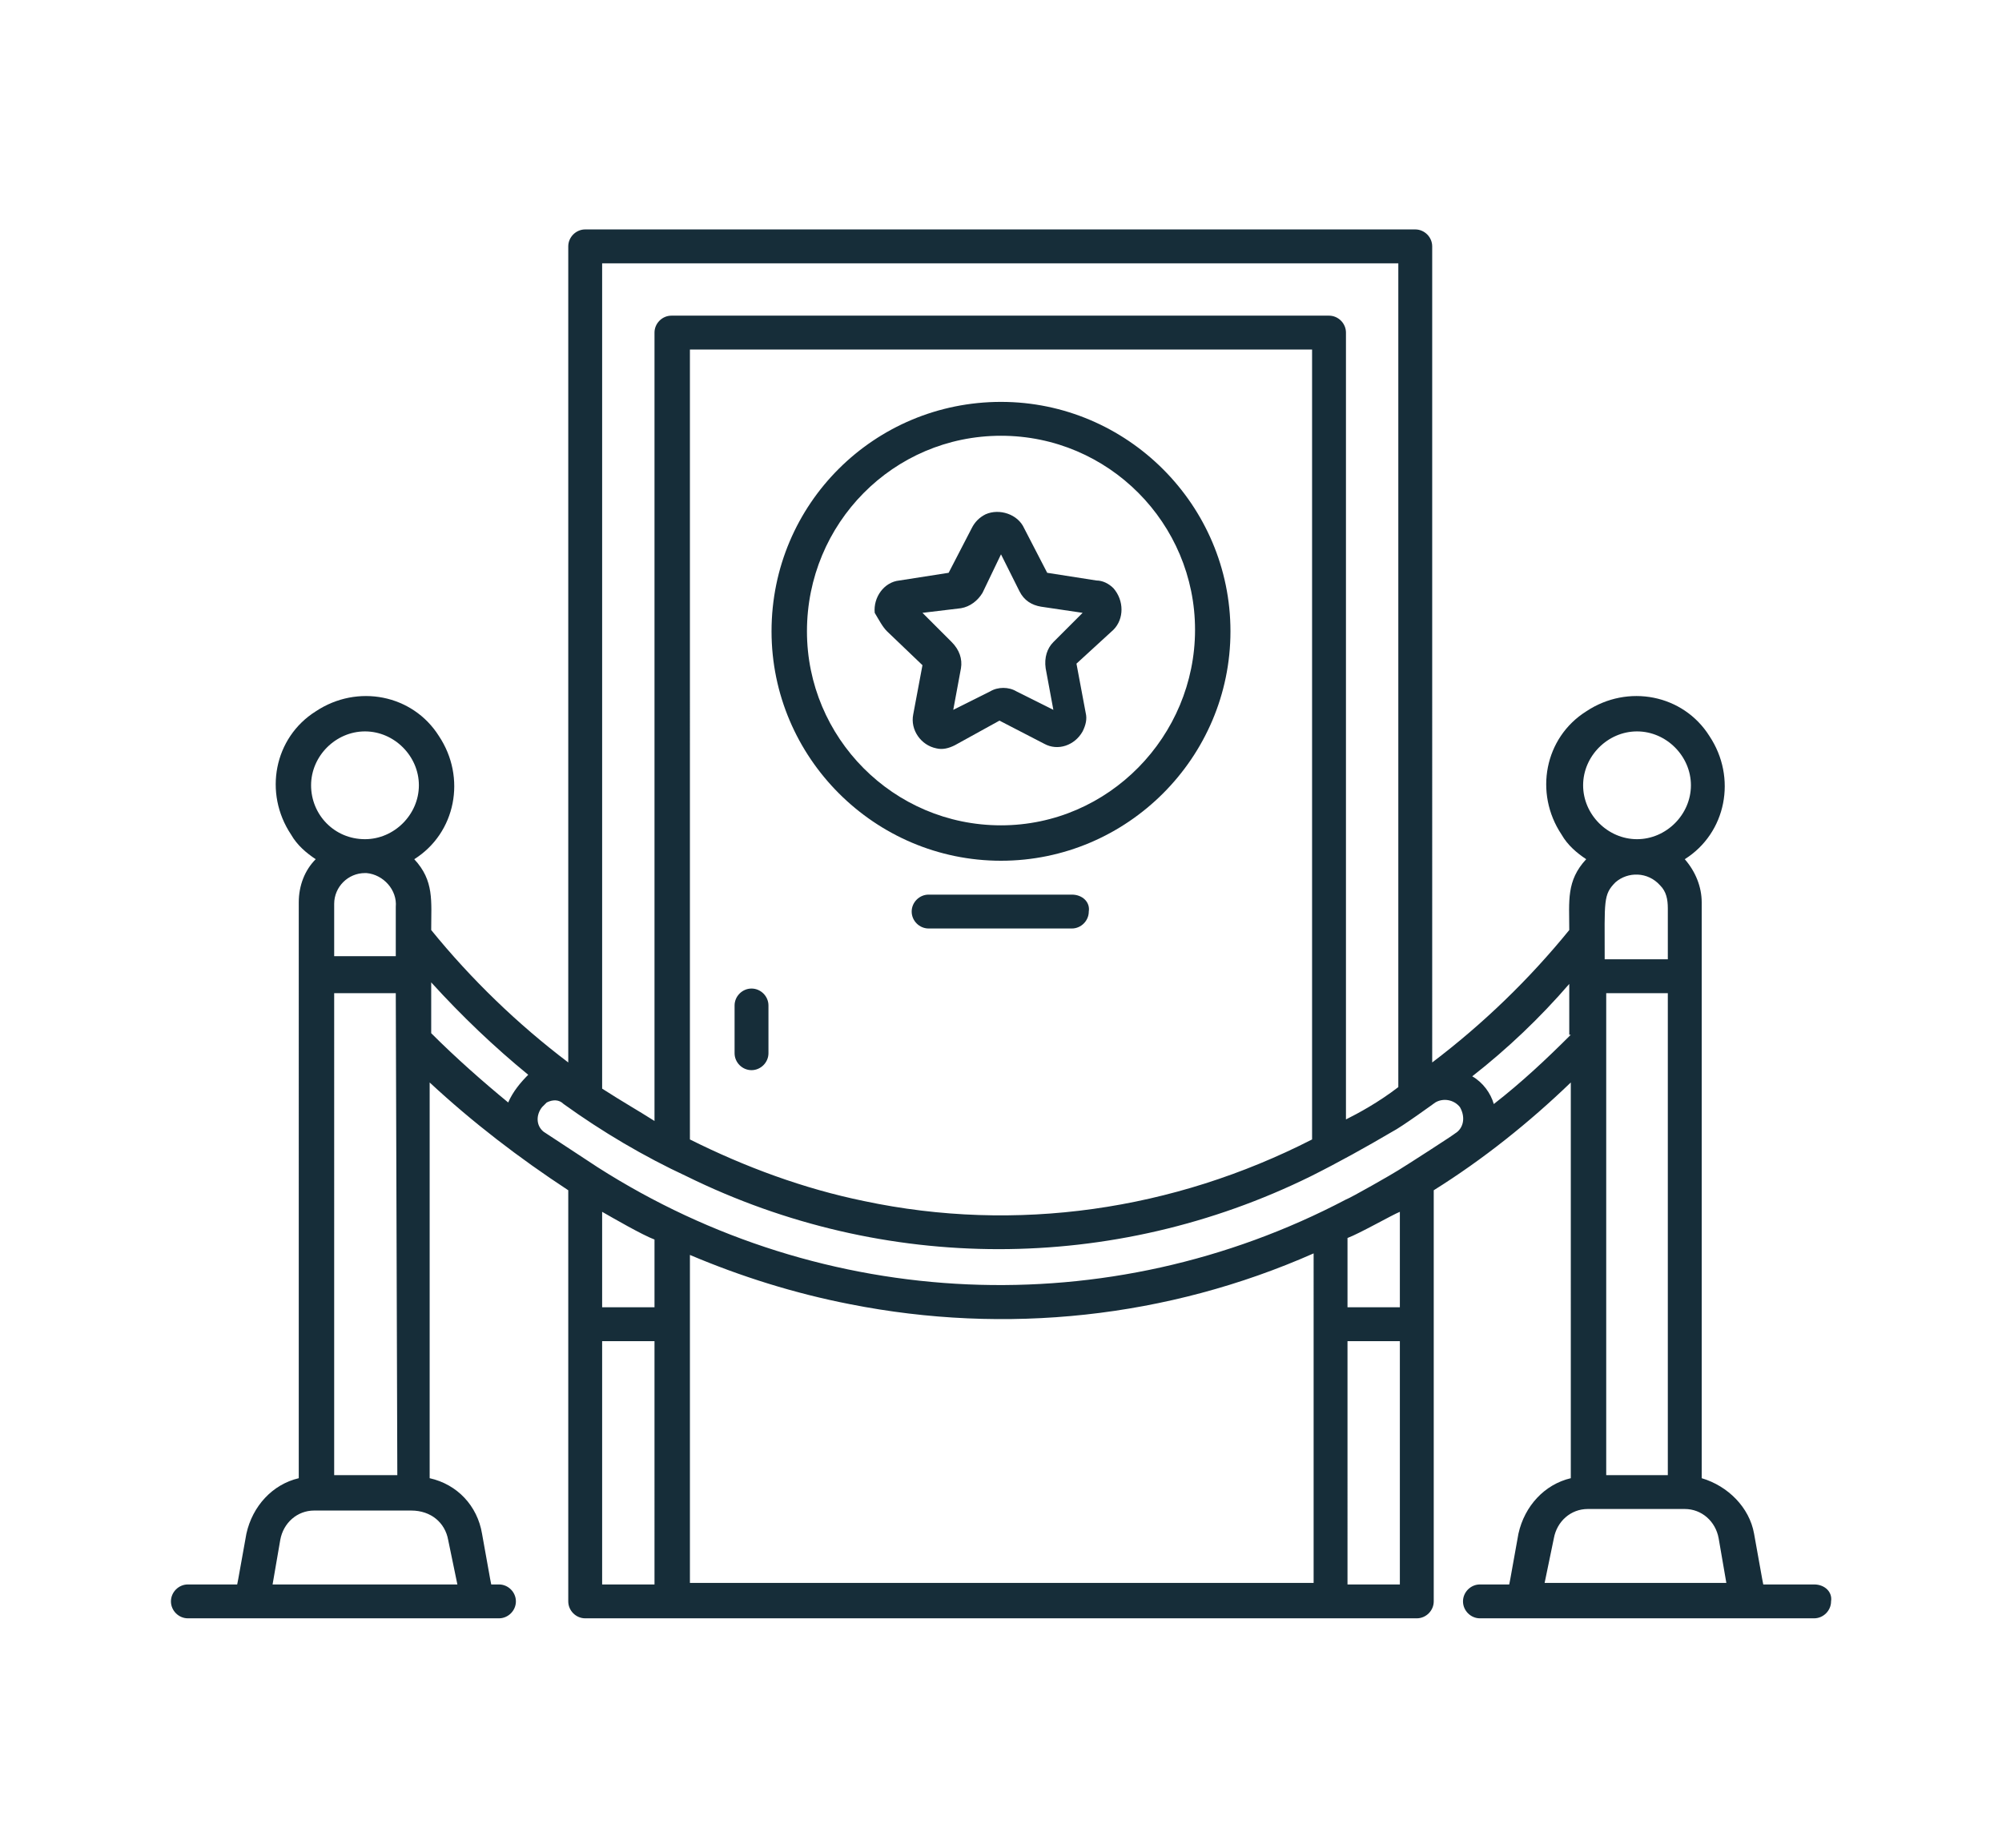 <?xml version="1.0" encoding="utf-8"?>
<!-- Generator: Adobe Illustrator 24.1.0, SVG Export Plug-In . SVG Version: 6.00 Build 0)  -->
<svg version="1.1" id="Layer_1" xmlns="http://www.w3.org/2000/svg" xmlns:xlink="http://www.w3.org/1999/xlink" x="0px" y="0px"
	 width="130px" height="120px" viewBox="0 0 130 120" style="enable-background:new 0 0 130 120;" xml:space="preserve">
<style type="text/css">
	.st0{fill:#162D39;}
	.st1{display:none;}
	.st2{display:inline;}
	.st3{clip-path:url(#SVGID_2_);fill:#162D39;}
	.st4{display:inline;fill:#162D39;}
	.st5{clip-path:url(#SVGID_4_);fill:#162D39;}
	.st6{clip-path:url(#SVGID_6_);fill:#162D39;}
</style>
<g>
	<path class="st0" d="M65,28.3c7,0,12.6,5.7,12.6,12.6S72,53.6,65,53.6c-7,0-12.6-5.7-12.6-12.6C52.4,34,58,28.3,65,28.3L65,28.3z
		 M65,55.9c8.2,0,14.9-6.7,14.9-14.9c0-8.2-6.7-14.9-14.9-14.9S50.1,32.7,50.1,41C50.1,49.2,56.8,55.9,65,55.9L65,55.9z"/>
	<path class="st0" d="M62.4,39.5c0.6-0.1,1.1-0.5,1.4-1L65,36l1.2,2.4c0.3,0.6,0.8,0.9,1.4,1l2.7,0.4l-1.9,1.9
		c-0.4,0.4-0.6,1-0.5,1.7l0.5,2.7l-2.4-1.2c-0.5-0.3-1.2-0.3-1.7,0l-2.4,1.2l0.5-2.7c0.1-0.6-0.1-1.2-0.6-1.7l-1.9-1.9L62.4,39.5
		L62.4,39.5z M57.6,41l2.3,2.2l-0.6,3.2c-0.2,1,0.5,2,1.5,2.2c0.4,0.1,0.8,0,1.2-0.2l2.9-1.6l2.9,1.5c0.9,0.5,2,0.1,2.5-0.8
		c0.2-0.4,0.3-0.8,0.2-1.2l-0.6-3.2l2.4-2.2c0.7-0.7,0.7-1.9,0-2.7c-0.3-0.3-0.7-0.5-1.1-0.5l-3.2-0.5l-1.5-2.9
		c-0.4-0.9-1.6-1.3-2.5-0.9c-0.4,0.2-0.7,0.5-0.9,0.9l-1.5,2.9l-3.2,0.5c-1,0.1-1.7,1.1-1.6,2.1C57.1,40.3,57.3,40.7,57.6,41
		L57.6,41z"/>
	<path class="st0" d="M69.6,58.1h-9.3c-0.6,0-1.1,0.5-1.1,1.1c0,0.6,0.5,1.1,1.1,1.1h9.3c0.6,0,1.1-0.5,1.1-1.1
		C70.8,58.6,70.3,58.1,69.6,58.1L69.6,58.1z"/>
	<path class="st0" d="M48.8,69.5c0.6,0,1.1-0.5,1.1-1.1v-3.1c0-0.6-0.5-1.1-1.1-1.1c-0.6,0-1.1,0.5-1.1,1.1v3.1
		C47.7,69,48.2,69.5,48.8,69.5L48.8,69.5z"/>
	<path class="st0" d="M100.3,102.8l0.6-2.9c0.2-1.1,1.1-1.9,2.2-1.9h6.3c1.1,0,2,0.8,2.2,1.9l0.5,2.9H100.3L100.3,102.8z
		 M104.2,62.2c0-3.7-0.1-4.1,0.7-4.9c0.8-0.7,2.1-0.7,2.9,0.2c0.4,0.4,0.5,0.9,0.5,1.5v3.3H104.2L104.2,62.2z M104.3,64.5h4v31.3h-4
		V64.5L104.3,64.5z M102.8,51L102.8,51c0-1.9,1.6-3.5,3.5-3.5c1.9,0,3.5,1.6,3.5,3.5c0,1.9-1.6,3.5-3.5,3.5c0,0,0,0,0,0
		C104.4,54.5,102.8,52.9,102.8,51L102.8,51z M102,67.2c-1.6,1.6-3.2,3.1-5,4.5v0c-0.2-0.7-0.7-1.4-1.4-1.8c2.3-1.8,4.4-3.8,6.3-6
		V67.2L102,67.2z M94.5,73.6c-0.1,0.1-3.2,2.1-3.7,2.4v0c-0.3,0.2-3.1,1.8-3.4,1.9c-15.4,8.1-33.9,7.3-48.6-2.1
		c-0.6-0.4-2.9-1.9-3.5-2.3c-0.5-0.4-0.5-1.1-0.1-1.6c0.1-0.1,0.2-0.2,0.3-0.3c0.4-0.2,0.8-0.2,1.1,0.1c2.5,1.8,5.2,3.4,8,4.7
		c12.8,6.3,27.7,6.3,40.5,0c1.8-0.9,3.6-1.9,5.3-2.9c0.6-0.3,2.8-1.9,2.8-1.9c0.5-0.3,1.2-0.2,1.6,0.3C95.2,72.6,95,73.3,94.5,73.6
		L94.5,73.6z M90.9,78.7v6.2h-3.4v-4.5C88.3,80.1,90.4,78.9,90.9,78.7L90.9,78.7L90.9,78.7z M90.9,102.9h-3.4V87.1h3.4V102.9
		L90.9,102.9z M85.2,102.8H44.8V81.5c3.3,1.4,6.8,2.5,10.4,3.2c10.1,2,20.6,0.9,30.1-3.3V102.8L85.2,102.8z M42.5,84.9h-3.4v-6.2
		c0.7,0.4,2.6,1.5,3.4,1.8V84.9L42.5,84.9z M42.5,102.9h-3.4V87.1h3.4V102.9L42.5,102.9z M33,71.6c-1.7-1.4-3.4-2.9-5-4.5v-3.3
		c2,2.2,4.1,4.2,6.3,6C33.8,70.3,33.3,70.9,33,71.6L33,71.6z M85.2,22.7V74c-9,4.6-19.2,6.1-29.1,4c0,0,0,0,0,0
		c-3.9-0.8-7.7-2.2-11.3-4V22.7H85.2L85.2,22.7z M39.1,17.1h51.7v53.5c-1.3,1-2.6,1.7-3.4,2.1V21.6c0-0.6-0.5-1.1-1.1-1.1H43.6
		c-0.6,0-1.1,0.5-1.1,1.1v51.2c-1.1-0.7-2-1.2-3.4-2.1V17.1L39.1,17.1z M29.1,100L29.1,100l0.6,2.9h-12l0.5-2.9
		c0.2-1.1,1.1-1.9,2.2-1.9h6.3C28,98.1,28.9,98.9,29.1,100L29.1,100z M21.7,62.2v-3.5c0-1.1,0.9-2,2-2c0,0,0.1,0,0.1,0
		c1.1,0.1,2,1.1,1.9,2.2v3.2H21.7L21.7,62.2z M25.7,64.5l0.1,31.3h-4.1V64.5H25.7L25.7,64.5z M20.2,51c0-1.9,1.6-3.5,3.5-3.5
		c1.9,0,3.5,1.6,3.5,3.5c0,1.9-1.6,3.5-3.5,3.5c0,0,0,0,0,0C21.7,54.5,20.2,52.9,20.2,51L20.2,51z M117.8,102.9L117.8,102.9l-3.3,0
		c0,0,0,0.1-0.6-3.3c-0.3-1.7-1.7-3.1-3.4-3.6V58.6c0-1-0.4-2-1.1-2.8c2.7-1.7,3.4-5.3,1.6-8c-1.7-2.7-5.3-3.4-8-1.6
		c-2.7,1.7-3.4,5.3-1.6,8c0.4,0.7,1,1.2,1.6,1.6c-1.3,1.4-1.1,2.7-1.1,4.6c-2.6,3.2-5.6,6.1-8.9,8.6V16c0-0.6-0.5-1.1-1.1-1.1H38
		c-0.6,0-1.1,0.5-1.1,1.1v53c-3.3-2.5-6.3-5.4-8.9-8.6c0-1.9,0.2-3.2-1.1-4.6c2.7-1.7,3.4-5.3,1.6-8c-1.7-2.7-5.3-3.4-8-1.6
		c-2.7,1.7-3.4,5.3-1.6,8c0.4,0.7,1,1.2,1.6,1.6c-0.7,0.7-1.1,1.7-1.1,2.8V96c-1.7,0.4-3,1.8-3.4,3.6c-0.6,3.4-0.6,3.3-0.6,3.3h-3.2
		c-0.6,0-1.1,0.5-1.1,1.1c0,0.6,0.5,1.1,1.1,1.1h20.2c0.6,0,1.1-0.5,1.1-1.1c0-0.6-0.5-1.1-1.1-1.1h-0.5c0,0,0,0.1-0.6-3.3
		c-0.3-1.8-1.6-3.2-3.4-3.6V70.3c2.8,2.6,5.8,4.9,9,7V104c0,0.6,0.5,1.1,1.1,1.1h54c0.6,0,1.1-0.5,1.1-1.1V77.3c3.2-2,6.2-4.4,8.9-7
		V96c-1.7,0.4-3,1.8-3.4,3.6c-0.6,3.4-0.6,3.3-0.6,3.3h-1.9c-0.6,0-1.1,0.5-1.1,1.1c0,0.6,0.5,1.1,1.1,1.1h21.7
		c0.6,0,1.1-0.5,1.1-1.1C119,103.4,118.5,102.9,117.8,102.9L117.8,102.9z"/>
</g>
<g class="st1">
	<g class="st2">
		<defs>
			<rect id="SVGID_1_" x="7.7" y="12.9" width="114.7" height="94.3"/>
		</defs>
		<clipPath id="SVGID_2_">
			<use xlink:href="#SVGID_1_"  style="overflow:visible;"/>
		</clipPath>
		<path class="st3" d="M114.4,86.6C114.4,86.6,114.3,86.6,114.4,86.6c-2.6,0.8-5.4,0.2-7.5-1.5c0.5-0.7,0.9-1.3,1.3-2
			c2.2,2.1,5.7,2.1,7.8-0.1c1.4-1.5,1.9-3.6,1.3-5.5c-1.2-4-4.6-6.9-8.8-7.5l-1.9-0.3c0.8-0.6,1.5-1.3,2-2.1c5.1,0.6,9.4,4.2,11,9.2
			C120.9,80.9,118.5,85.3,114.4,86.6L114.4,86.6z M106.7,72.1l1.6,0.2c3.2,0.5,5.9,2.7,6.8,5.8c0.4,1.7-0.6,3.4-2.3,3.8
			c-1.5,0.4-3.1-0.5-3.6-1.9h0C107.7,75.5,107.1,73.6,106.7,72.1L106.7,72.1z M105.3,83.1c-0.7-1.2-0.6-1.1-3.9-11.9l2.7,0.8
			c3.2,10.6,2.6,8.4,2.7,8.8C106.3,81.6,105.8,82.3,105.3,83.1L105.3,83.1z M108.1,101.4l-9.6,2.9l-2.6-8.7c3.1-2,5.9-4.4,8.4-7.2
			L108.1,101.4L108.1,101.4z M86.4,97.6c0.8-1.7,1.5-3.4,2.1-5.2c0.1-0.5-0.1-1.1-0.6-1.4c-1.5-0.7-3-1.6-4.4-2.6
			c7.2-2.5,13-7.9,16.2-14.8c3.1,10.2,2.3,7.4,3.7,12.1C98.9,91.2,93,95.3,86.4,97.6L86.4,97.6z M69.5,104.7V70.8h4.8
			c-1.8,3.4-3.1,7.1-3.8,10.9c-0.1,0.6,0.3,1.3,1,1.4c0.3,0.1,0.6,0,0.9-0.2c1.9-1.4,3.9-2.5,6.1-3.4c1.2,2,2.6,3.9,4.2,5.5
			c0.5,0.5,1.2,0.5,1.7,0c0.2-0.2,0.3-0.4,0.4-0.6c0.7-3.6,2.1-7,4.2-10v8.5c-2.5,1.8-5.4,3.1-8.4,3.9c-0.6,0.2-1,0.8-0.9,1.5
			c0.1,0.2,0.2,0.5,0.4,0.6c1.8,1.5,3.7,2.8,5.8,3.8c-0.7,2.2-1.7,4.3-2.9,6.3c-0.3,0.6-0.2,1.3,0.4,1.6c0.2,0.1,0.4,0.2,0.6,0.2
			c1.7-0.4,3.4-0.9,5-1.6l0,5.5H69.5L69.5,104.7z M67.1,104.7H42.7V70.8h24.3V104.7L67.1,104.7z M40.3,104.7H20.8V70.8h19.5V104.7
			L40.3,104.7z M94,55.1c1.2,4.1,2.1,7,2.8,9.4C90,68.1,85,74.3,82.9,81.7c-1.1-1.3-2-2.7-2.9-4.2c-0.3-0.5-0.9-0.7-1.5-0.5
			c-1.7,0.7-3.4,1.5-5,2.4C76.5,68.6,84,59.8,94,55.1L94,55.1z M76.4,31.9l9.7-3c7,22.8,5.4,17.9,7.3,23.9c-3.2,1.4-6.2,3.3-8.9,5.5
			L76.4,31.9L76.4,31.9z M99.5,37.8L99.5,37.8c4.1-1.3,8.5,1.1,9.8,5.3c0,0,0,0,0,0c1.5,4.9,0.1,10.1-3.7,13.6l-0.2,0.2
			c-0.9-0.4-1.9-0.6-2.9-0.7l1.5-1.3c3.1-2.8,4.3-7.1,3.1-11.1c-0.8-3-3.8-4.7-6.8-3.9c-3,0.8-4.7,3.8-3.9,6.8
			c0,0.1,0.1,0.3,0.1,0.4l2.9,9.7c-0.8,0.2-1.6,0.6-2.2,1.2c-2.2-7.1-1.5-4.8-3.1-10.2C93,43.4,95.3,39.1,99.5,37.8L99.5,37.8z
			 M99,43.9c0.8-1.5,2.7-2.1,4.2-1.3c0.7,0.4,1.3,1.1,1.5,1.9c0.9,3.1,0,6.5-2.4,8.6l-1.2,1.1c-2.4-8-2.4-7.8-2.4-7.9
			C98.5,45.4,98.6,44.6,99,43.9L99,43.9L99,43.9z M98.5,69.9c-1.4,4.3-3.9,8.1-7.2,11.1v-9.4c1.8-1.9,3.9-3.5,6.2-4.8
			C98.4,69.6,97.6,67.1,98.5,69.9L98.5,69.9z M107.4,63.5c0,0.9-0.2,1.7-0.6,2.4c-0.9,1.5-2.4,2.5-4.1,2.8c-0.5,0.2-1.1,0.1-1.5-0.2
			c-0.8-0.5-0.9-1.1-1.3-2.3c-0.2-0.5-0.7-2.3-0.9-2.8h0.1l-0.3-0.8l-0.3-1.2c-0.2-0.5-0.1-1,0.1-1.5c0.3-0.6,0.8-0.9,1.5-1.1
			c0.7-0.3,1.5-0.4,2.3-0.5C105.1,58.5,107.4,60.7,107.4,63.5L107.4,63.5z M109.6,65.3c0.6-2.6-0.2-5.3-2.2-7.2
			c4.3-4,5.9-10.2,4.2-15.8c-1.7-5.4-7.4-8.5-12.9-6.8c-2.9,0.9-5.3,3-6.5,5.8L88,27.1c-0.2-0.6-0.8-1-1.4-0.8l-11.9,3.6
			c-0.6,0.2-1,0.9-0.8,1.5l8.7,28.7c-2.6,2.5-4.9,5.3-6.8,8.4H19.6c-0.7,0-1.2,0.5-1.2,1.2v36.2c0,0.7,0.5,1.2,1.2,1.2h70.5
			c0.7,0,1.2-0.5,1.2-1.2v-7.7c0.8-0.4,1.6-0.8,2.3-1.2l2.8,9.3c0.2,0.5,0.6,0.9,1.2,0.8c0.2,0-0.5,0.2,12.3-3.7
			c0.6-0.2,1-0.9,0.8-1.5c0,0,0,0,0,0l-4.3-14.3c1.7,1.1,3.6,1.7,5.6,1.7c5.7,0,10.3-4.6,10.3-10.3c0-1-0.1-2-0.4-3
			C120.2,70.4,115.4,66.2,109.6,65.3L109.6,65.3z"/>
		<path class="st3" d="M8.2,32.8c9.7,6.4,15.6,17.2,15.6,28.8v1.7c0,0.7,0.5,1.2,1.2,1.2c0.7,0,1.2-0.5,1.2-1.2v-1.7
			c0-12.4-6.3-24-16.7-30.8c-0.6-0.4-1.3-0.2-1.7,0.3c0,0,0,0,0,0c-0.1,0.2-0.2,0.4-0.2,0.7v0C7.7,32.2,7.9,32.6,8.2,32.8L8.2,32.8z
			"/>
	</g>
	<path class="st4" d="M37.8,57.9c0.1,0.6,0.6,1.1,1.2,1.1c0.7,0,1.2-0.5,1.2-1.2c0-0.1,0-0.1,0-0.2l-0.6-5c-0.1-0.7-0.7-1.1-1.3-1.1
		c-0.7,0.1-1.1,0.7-1.1,1.3L37.8,57.9L37.8,57.9z"/>
	<path class="st4" d="M61.4,59.8C61.4,59.8,61.4,59.8,61.4,59.8c0.6,0.2,1.3-0.2,1.5-0.9c0,0,0,0,0,0l1.5-5.9
		c0.2-0.6-0.2-1.3-0.9-1.5c-0.6-0.2-1.3,0.2-1.5,0.9l-1.5,5.9C60.4,59,60.8,59.7,61.4,59.8L61.4,59.8z"/>
	<path class="st4" d="M55.1,33.3c-0.6-0.1-1.3,0.3-1.4,0.9c0,0,0,0,0,0l-2.6,16c-0.1,0.7,0.3,1.3,1,1.4c0.7,0.1,1.3-0.3,1.4-1
		l2.6-16C56.2,34,55.8,33.4,55.1,33.3C55.1,33.3,55.1,33.3,55.1,33.3L55.1,33.3z"/>
	<path class="st4" d="M40.9,45.8l-1.2-1.2c-0.5-0.5-1.2-0.5-1.7,0c0,0,0,0,0,0c-0.5,0.5-0.5,1.2,0,1.7l1.2,1.2
		c0.5,0.5,1.2,0.5,1.7,0C41.3,47,41.3,46.3,40.9,45.8C40.9,45.8,40.9,45.8,40.9,45.8L40.9,45.8z"/>
	<path class="st4" d="M31.8,40.2l1.2,1.2c0.5,0.5,1.2,0.5,1.7,0c0,0,0,0,0,0c0.5-0.5,0.5-1.2,0-1.7l-1.3-1.2c-0.5-0.5-1.2-0.5-1.7,0
		C31.4,38.9,31.3,39.7,31.8,40.2C31.8,40.2,31.8,40.2,31.8,40.2L31.8,40.2z"/>
	<path class="st4" d="M38.7,41.7c0.7,0,0.9-0.4,2.1-1.6c0.5-0.5,0.5-1.2,0-1.7c0,0,0,0,0,0c-0.5-0.5-1.2-0.5-1.7,0l-1.2,1.2
		c-0.5,0.5-0.5,1.2,0,1.7C38.1,41.6,38.4,41.7,38.7,41.7L38.7,41.7z"/>
	<g class="st2">
		<defs>
			<rect id="SVGID_3_" x="7.7" y="12.9" width="114.7" height="94.3"/>
		</defs>
		<clipPath id="SVGID_4_">
			<use xlink:href="#SVGID_3_"  style="overflow:visible;"/>
		</clipPath>
		<path class="st5" d="M32.7,47.8c0.7,0,0.9-0.4,2.1-1.6c0.5-0.5,0.5-1.2,0-1.7c-0.5-0.5-1.2-0.5-1.7,0c0,0,0,0,0,0l-1.2,1.2
			c-0.5,0.4-0.5,1.2-0.1,1.7C32,47.7,32.3,47.8,32.7,47.8L32.7,47.8z"/>
		<path class="st5" d="M45.6,19.5c0.6-0.1,1.2-0.5,1.5-1.1l1.3-2.6l1.3,2.6c0.3,0.6,0.9,1,1.5,1.1l2.8,0.4l-2,2
			c-0.5,0.5-0.7,1.1-0.6,1.8l0.5,2.8c-4-2.1-3-2.1-6.9,0l0.5-2.8c0.1-0.6-0.1-1.3-0.6-1.8l-2.1-2L45.6,19.5L45.6,19.5z M40.5,21
			l2.5,2.4l-0.6,3.4C42.3,28,43,29,44.1,29.1c0.4,0.1,0.8,0,1.2-0.2l3.1-1.6c3.4,1.8,3.4,1.9,4,1.9c1.1,0,2-0.9,2-2
			c0-0.1,0-0.2,0-0.3l-0.6-3.4l2.5-2.4c0.8-0.8,0.8-2,0-2.8c-0.3-0.3-0.7-0.5-1.1-0.6l-3.4-0.5L50.2,14c-0.5-1-1.6-1.4-2.6-1
			c-0.4,0.2-0.8,0.5-1,1L45,17.1l-3.4,0.5c-1.1,0.2-1.8,1.2-1.7,2.2C40,20.3,40.2,20.7,40.5,21L40.5,21z"/>
	</g>
</g>
<g class="st1">
	<path class="st4" d="M65.9,24.8h-2.2c-0.6,0-1.1,0.5-1.1,1.1s0.5,1.1,1.1,1.1h2.2c0.6,0,1.1-0.5,1.1-1.1S66.5,24.8,65.9,24.8
		L65.9,24.8z"/>
	<path class="st4" d="M88.5,21.5l-2,2c-0.2,0.2-0.3,0.5-0.3,0.8c0,0.6,0.5,1.1,1.1,1.1c0.6,0,0.6-0.1,2.8-2.4c0.4-0.4,0.4-1.2,0-1.6
		C89.7,21,89,21,88.5,21.5L88.5,21.5z"/>
	<path class="st4" d="M17.3,54.1c0.6,0,0.7-0.2,2.7-2.2c0.4-0.5,0.4-1.2,0-1.6c-0.5-0.4-1.2-0.4-1.6,0l-1.9,1.9
		c-0.2,0.2-0.3,0.5-0.3,0.8C16.2,53.6,16.7,54.1,17.3,54.1L17.3,54.1z"/>
	<path class="st4" d="M102,73.8c-0.4-0.4-1.2-0.4-1.6,0l-1.4,1.4c-0.2,0.2-0.3,0.5-0.3,0.8c0,0.6,0.5,1.1,1.1,1.1
		c0.6,0,0.6-0.2,2.2-1.7C102.5,75,102.5,74.3,102,73.8C102,73.9,102,73.8,102,73.8L102,73.8z"/>
	<path class="st4" d="M46.5,29.2l-1.6,1.6c-0.2,0.2-0.3,0.5-0.3,0.8c0,0.6,0.5,1.1,1.1,1.1c0.6,0,0.7-0.2,2.4-2c0.3-0.4,0.3-1,0-1.4
		C47.7,28.9,47,28.8,46.5,29.2L46.5,29.2z"/>
	<path class="st4" d="M54.5,10.8c-0.6,0-1.1,0.5-1.1,1.1v2.4c0,0.6,0.5,1.1,1.1,1.1c0.6,0,1.1-0.5,1.1-1.1v-2.4
		C55.6,11.3,55.1,10.8,54.5,10.8L54.5,10.8z"/>
	<path class="st4" d="M70.2,14c-0.4-0.4-1.1-0.4-1.6,0c0,0,0,0,0,0c-0.4,0.4-0.4,1.2,0,1.6c1.8,1.8,1.9,2.1,2.5,2.1
		c0.3,0,0.6-0.1,0.8-0.3c0.4-0.4,0.4-1.2,0-1.6L70.2,14L70.2,14z"/>
	<path class="st4" d="M21.3,36.5c0.6,0,1.1-0.5,1.1-1.1V32c0-0.6-0.5-1.1-1.1-1.1s-1.1,0.5-1.1,1.1v3.4C20.1,36,20.7,36.5,21.3,36.5
		L21.3,36.5z"/>
	<path class="st4" d="M16.4,42.5c0-0.6-0.5-1.1-1.1-1.1h-2.9c-0.6,0-1.1,0.5-1.1,1.1c0,0.6,0.5,1.1,1.1,1.1h2.9
		C15.9,43.7,16.4,43.2,16.4,42.5L16.4,42.5z"/>
	<path class="st4" d="M116.5,38.6h-5.1v-4.3h5.1V38.6L116.5,38.6z M104.9,55.7L104.9,55.7c-2.4,0-4.3-1.9-4.3-4.3
		c0-2.4,1.9-4.3,4.3-4.3c2.4,0,4.3,1.9,4.3,4.3C109.2,53.8,107.3,55.7,104.9,55.7L104.9,55.7z M117.7,32.1h-7.3
		c-0.6,0-1.1,0.5-1.1,1.1v13.3c-2.7-2.4-6.9-2.1-9.2,0.6c-2.4,2.7-2.1,6.9,0.6,9.2c2.7,2.4,6.9,2.1,9.2-0.6c1-1.2,1.6-2.7,1.6-4.3
		V40.9h6.2c0.6,0,1.1-0.5,1.1-1.1v-6.5C118.8,32.6,118.3,32.1,117.7,32.1L117.7,32.1z"/>
	<path class="st4" d="M65.9,47.1h7.9c0.6,0,1.1-0.5,1.1-1.1c0-0.6-0.5-1.1-1.1-1.1h-7.9c-0.6,0-1.1,0.5-1.1,1.1
		C64.8,46.6,65.3,47.1,65.9,47.1L65.9,47.1z"/>
	<path class="st4" d="M62.3,51.9h14.9c0.6,0,1.1-0.5,1.1-1.1c0-0.6-0.5-1.1-1.1-1.1H62.3c-0.6,0-1.1,0.5-1.1,1.1
		C61.2,51.4,61.7,51.9,62.3,51.9L62.3,51.9z"/>
	<path class="st4" d="M58.3,56.6h23.1c0.6,0,1.1-0.5,1.1-1.1c0-0.6-0.5-1.1-1.1-1.1H58.3c-0.6,0-1.1,0.5-1.1,1.1
		C57.1,56.1,57.6,56.6,58.3,56.6L58.3,56.6z"/>
	<path class="st4" d="M77.3,59.2H62.3c-0.6,0-1.1,0.5-1.1,1.1c0,0.6,0.5,1.1,1.1,1.1h14.9c0.6,0,1.1-0.5,1.1-1.1
		C78.4,59.7,77.9,59.2,77.3,59.2L77.3,59.2z"/>
	<path class="st4" d="M65.9,66.3h7.9c0.6,0,1.1-0.5,1.1-1.1c0-0.6-0.5-1.1-1.1-1.1h-7.9c-0.6,0-1.1,0.5-1.1,1.1
		C64.7,65.7,65.2,66.3,65.9,66.3L65.9,66.3z"/>
	<path class="st4" d="M65.9,75.1h7.9c0.6,0,1.1-0.5,1.1-1.1c0-0.6-0.5-1.1-1.1-1.1h-7.9c-0.6,0-1.1,0.5-1.1,1.1
		C64.7,74.6,65.2,75.1,65.9,75.1L65.9,75.1z"/>
	<path class="st4" d="M61.2,78.8c0,0.6,0.5,1.1,1.1,1.1h14.9c0.6,0,1.1-0.5,1.1-1.1c0-0.6-0.5-1.1-1.1-1.1H62.3
		C61.7,77.7,61.2,78.2,61.2,78.8L61.2,78.8z"/>
	<path class="st4" d="M58.3,84.7h23.1c0.6,0,1.1-0.5,1.1-1.1c0-0.6-0.5-1.1-1.1-1.1H58.3c-0.6,0-1.1,0.5-1.1,1.1
		C57.1,84.2,57.6,84.7,58.3,84.7L58.3,84.7z"/>
	<path class="st4" d="M77.3,87.3H62.3c-0.6,0-1.1,0.5-1.1,1.1c0,0.6,0.5,1.1,1.1,1.1h14.9c0.6,0,1.1-0.5,1.1-1.1
		C78.4,87.8,77.9,87.3,77.3,87.3L77.3,87.3z"/>
	<g class="st2">
		<defs>
			<rect id="SVGID_5_" x="11" y="6" width="107.9" height="107.9"/>
		</defs>
		<clipPath id="SVGID_6_">
			<use xlink:href="#SVGID_5_"  style="overflow:visible;"/>
		</clipPath>
		<path class="st6" d="M73.7,92.1h-7.9c-0.6,0-1.1,0.5-1.1,1.1c0,0.6,0.5,1.1,1.1,1.1h7.9c0.6,0,1.1-0.5,1.1-1.1
			C74.8,92.6,74.3,92.1,73.7,92.1L73.7,92.1z"/>
		<path class="st6" d="M87.4,112.2h-9v-4.3h9L87.4,112.2L87.4,112.2z M53,105.7c1.1-1.6,2-3.3,2.5-5.2h35.7l0,3.8
			c0,0.8-0.6,1.4-1.4,1.3c0,0,0,0,0,0H53L53,105.7z M61.1,112.2h-9v-4.3h9V112.2L61.1,112.2z M35.4,112.2L35.4,112.2
			c-15,0-23.7-15.3-15.3-26.2c1.9-2.5,2.5-5.8,1.7-8.9c-1.6-6.1,2.1-12.2,8.4-14.5V77c-3.5,2.9-4,8-1.1,11.5c2.9,3.5,8,4,11.5,1.1
			c3.5-2.9,4-8,1.1-11.5c-0.3-0.4-0.7-0.8-1.1-1.1V62.7c5.1,1.8,8.8,6.3,8.8,11.7c0,2.5-0.7,3.1-0.7,5.6c0,2.2,0.7,4.4,2,6.1
			C59.2,97,50.4,112.2,35.4,112.2L35.4,112.2z M31.6,78.8L31.6,78.8c2.5-2.1,6.2-1.8,8.3,0.7c2.1,2.5,1.8,6.2-0.7,8.3
			c-1.1,0.9-2.4,1.4-3.8,1.4c-3.3,0-5.9-2.7-5.9-5.9C29.5,81.6,30.3,79.9,31.6,78.8L31.6,78.8z M38.4,23.1v52.7
			c-1.9-0.7-4-0.7-5.9,0V23.1L38.4,23.1L38.4,23.1z M29.7,19.5V9.1c0-0.7,0.6-1.3,1.3-1.3c0,0,0,0,0,0h8.7c0.7,0,1.3,0.6,1.3,1.3
			c0,0,0,0,0,0v10.4c0,0.7-0.6,1.3-1.3,1.3c0,0,0,0,0,0h-8.7C30.3,20.8,29.7,20.2,29.7,19.5L29.7,19.5z M48.4,41.8
			c0-0.9,0.7-1.6,1.6-1.6h39.5c0.9,0,1.6,0.7,1.6,1.6l0,56.5H56c0.8-4.8-0.5-9.8-3.5-13.7c-1.5-2-1.9-4.5-1.3-6.9
			c1.1-4.3,0-8.8-2.8-12.2V41.8L48.4,41.8z M93.4,104.4C93.4,104.3,93.4,104.3,93.4,104.4l0-62.5c0-2.1-1.7-3.9-3.9-3.9c0,0,0,0,0,0
			H50.1c-2.1,0-3.9,1.7-3.9,3.9v21.4c-1.7-1.3-3.6-2.4-5.6-3V23c1.6-0.4,2.7-1.8,2.7-3.5v-1.1h2.2c0.6,0,1.1-0.5,1.1-1.1
			c0-0.6-0.5-1.1-1.1-1.1h-2.2v-3.7h2.2c0.6,0,1.1-0.5,1.1-1.1c0-0.6-0.5-1.1-1.1-1.1h-2.2V9.1c0-1.3-0.7-2.4-1.8-3H29.3
			c-1.1,0.6-1.8,1.8-1.8,3.1v1.1h-2.2c-0.6,0-1.1,0.5-1.1,1.1c0,0.6,0.5,1.1,1.1,1.1h2.2v3.7h-2.2c-0.6,0-1.1,0.5-1.1,1.1
			c0,0.6,0.5,1.1,1.1,1.1h2.2v1.1c0,1.7,1.1,3.1,2.7,3.5v37.3c-7.8,2.4-12.6,9.8-10.6,17.4c0.6,2.4,0.2,4.9-1.3,6.9
			c-8.6,11.2-1.6,26.5,12.3,29.4h9.5c3.6-0.8,7-2.4,9.8-4.9v4.9h13.5v-6.1h12.8v6.1h13.5v-6.1C91.7,108,93.4,106.4,93.4,104.4
			L93.4,104.4z"/>
	</g>
	<path class="st4" d="M43.3,99.4H27.5c-0.6,0-1.1,0.5-1.1,1.1c0,0.6,0.5,1.1,1.1,1.1h15.7c0.6,0,1.1-0.5,1.1-1.1
		C44.4,99.9,43.9,99.4,43.3,99.4L43.3,99.4z"/>
</g>
<g class="st1">
	<path class="st4" d="M87.8,22.4c0.4,0,0.8-0.2,1-0.6l1.4-2.7c0,0,0.1-0.1,0.1-0.1c0.2-0.6,0-1.2-0.6-1.5c-0.6-0.2-1.2,0-1.5,0.6
		l-1.4,2.7c-0.1,0.2-0.1,0.3-0.1,0.5C86.7,21.9,87.2,22.4,87.8,22.4L87.8,22.4z"/>
	<path class="st4" d="M30.8,16.6c1-0.2,1.9-0.4,2.8-0.8c0.1,0,0.1,0,0.2-0.1c0.6-0.2,0.9-0.9,0.6-1.4c-0.2-0.6-0.9-0.9-1.4-0.6
		l-2.5,0.7c-0.6,0.1-1,0.6-1,1.3C29.6,16.2,30.2,16.7,30.8,16.6L30.8,16.6z"/>
	<path class="st4" d="M100.6,111.2c-4.2,0-4.4-7.3-4.4-8.7c0-2.4,2-4.4,4.4-4.4c2.4,0,4.4,2,4.4,4.4
		C105.1,103.3,104.9,111.2,100.6,111.2L100.6,111.2z M98.2,94.7c0-0.2,0.2-0.4,0.4-0.4h4c0.2,0,0.3,0.2,0.4,0.4l0,0l0.3,1.8
		c-1.7-0.8-3.7-0.8-5.4,0L98.2,94.7L98.2,94.7z M82.9,94.4c0.2,0,0.4,0.1,0.4,0.3l0.3,1.8c-1.7-0.8-3.7-0.8-5.4,0l0.3-1.7
		c0-0.2,0.2-0.4,0.4-0.4H82.9L82.9,94.4z M85.3,102.4c0,0.9-0.1,8.7-4.4,8.7c-4.2,0-4.4-7.3-4.4-8.7c0-2.4,2-4.4,4.4-4.4
		C83.4,98,85.3,100,85.3,102.4L85.3,102.4z M63.2,94.4c0.2,0,0.3,0.1,0.4,0.3l0.3,1.8c-1.7-0.8-3.7-0.8-5.4,0l0.3-1.7
		c0-0.2,0.2-0.4,0.4-0.4H63.2L63.2,94.4z M65.6,102.4c0,0.9-0.1,8.7-4.4,8.7c-4.2,0-4.4-7.3-4.4-8.7c0-2.4,2-4.4,4.4-4.4
		C63.6,98,65.6,100,65.6,102.4L65.6,102.4z M41.4,72.9c-3.5,0-4.4-5.2-4.4-8.7c0-2.4,2-4.4,4.4-4.4c2.4,0,4.4,2,4.4,4.4
		C45.9,67.7,44.9,72.9,41.4,72.9L41.4,72.9z M43.4,86.9c0.2,0,0.4,0.2,0.4,0.4l0.3,1.7c-1.7-0.8-3.7-0.8-5.4,0l0.3-1.7
		c0-0.2,0.2-0.4,0.4-0.4H43.4L43.4,86.9z M45.6,93.7c0.1,0.4,0.2,0.9,0.2,1.4c0,0.9-0.1,8.7-4.4,8.7l0,0c-4.2,0-4.4-7.3-4.4-8.7
		c0-0.5,0.1-0.9,0.2-1.4c0.8-2.3,3.3-3.6,5.6-2.8C44.2,91.3,45.2,92.4,45.6,93.7L45.6,93.7z M36.2,60.3c-1.1,1.6-1.6,3.6-1.3,5.5
		c-1.2-0.7-4-2.6-6.9-4.6c0.2-1.3,0.4-2.6,0.4-3.9c0-1.4-0.5-2.8-1.3-4l-0.8-4.2c-0.2-1.3-1.3-2.2-2.6-2.2h-0.8V36.8
		c5.8,1.3,11.6,2,17.5,2.3v14.8h-0.8c-1.3,0-2.4,0.9-2.6,2.2L36.2,60.3L36.2,60.3z M22.8,65.8c-0.7,0.3-1.5,0.3-2.2,0
		c-3.1-1.1-3.3-7.2-3.3-8.6c0-2.4,2-4.4,4.4-4.4c2.4,0,4.4,2,4.4,4.4C26.1,60.1,25.5,64.8,22.8,65.8L22.8,65.8z M23.7,76.2
		c0.2,0,0.4,0.2,0.4,0.4l0,0l0.3,1.7c-1.7-0.8-3.7-0.8-5.4,0l0.3-1.7c0-0.2,0.2-0.4,0.4-0.4H23.7L23.7,76.2z M25.9,82.9
		c0.2,0.4,0.2,0.9,0.2,1.4c0,0.9-0.1,8.7-4.4,8.7c-4.2,0-4.4-7.3-4.4-8.7c0-0.5,0.1-0.9,0.2-1.4c0.8-2.3,3.3-3.6,5.6-2.8
		C24.4,80.5,25.5,81.6,25.9,82.9L25.9,82.9z M19.3,49.5c0-0.2,0.2-0.4,0.4-0.4h3.9c0.2,0,0.4,0.1,0.4,0.4l0.3,1.7
		c-1.7-0.8-3.7-0.8-5.4,0L19.3,49.5L19.3,49.5z M43.4,56c0.2,0,0.4,0.2,0.4,0.4l0.3,1.7c-1.7-0.8-3.7-0.8-5.4,0l0.3-1.7
		c0-0.2,0.2-0.4,0.4-0.4H43.4L43.4,56z M63.1,55.1c0.2,0,0.4,0.1,0.4,0.4l0.3,1.7c-1.7-0.8-3.7-0.8-5.4,0l0.3-1.7
		c0-0.2,0.2-0.4,0.4-0.4H63.1L63.1,55.1z M65.6,63.3c0,0.9-0.1,8.7-4.4,8.7c-4.2,0-4.4-7.3-4.4-8.7c0-2.4,2-4.4,4.4-4.4
		C63.6,58.8,65.6,60.8,65.6,63.3L65.6,63.3z M82.9,50.1c0.2,0,0.4,0.2,0.4,0.4l0,0l0.3,1.7c-1.7-0.8-3.7-0.8-5.4,0l0.3-1.7
		c0-0.2,0.2-0.4,0.4-0.4H82.9L82.9,50.1z M85.1,56.8c0.1,0.4,0.2,0.9,0.2,1.4c0,0.9-0.1,8.7-4.4,8.7c-4.2,0-4.4-7.3-4.4-8.7
		c0-0.5,0.1-0.9,0.2-1.4c0.8-2.3,3.3-3.6,5.6-2.8C83.6,54.5,84.7,55.5,85.1,56.8L85.1,56.8z M102.7,40.3c0.2,0,0.3,0.2,0.4,0.4l0,0
		l0.3,1.7c-1.7-0.8-3.7-0.8-5.4,0l0.3-1.7c0-0.2,0.2-0.4,0.4-0.4H102.7L102.7,40.3z M104.8,47c0.1,0.4,0.2,0.9,0.2,1.4
		c0,0.9-0.1,8.7-4.4,8.7c-4.2,0-4.4-7.3-4.4-8.7c0-0.5,0.1-0.9,0.2-1.4c0.8-2.3,3.3-3.6,5.6-2.8C103.4,44.7,104.4,45.7,104.8,47
		L104.8,47z M107.3,102.5c0-1.4-0.5-2.8-1.3-4l-0.8-4.3c-0.2-1.3-1.3-2.2-2.6-2.2h-0.9v-7.8c5.1-0.4,10.1-1.1,15.1-2.2
		c0.6-0.1,1-0.7,0.9-1.3c-0.1-0.6-0.7-1-1.3-0.9c-23.6,5.1-48.2,2.4-70.1-7.8c1.2-2.4,1.8-5.1,1.7-7.9c0-1.4-0.5-2.8-1.3-4L46,56
		c-0.2-1.3-1.3-2.2-2.6-2.2h-0.9V39.1c5.9,0.2,11.7-0.2,17.5-1.1v14.9h-0.9c-1.3,0-2.4,0.9-2.6,2.2l-0.8,4.2
		c-0.8,1.1-1.3,2.5-1.3,3.9c0,5.3,1.7,11,6.6,11c4.9,0,6.6-5.7,6.6-11c0-1.4-0.5-2.8-1.3-4l-0.7-4.2c-0.2-1.3-1.3-2.2-2.6-2.2h-0.9
		V37.8c6-1,11.8-2.5,17.5-4.6v14.7H79c-1.3,0-2.4,0.9-2.6,2.2l-0.7,4.2c-0.9,1.1-1.3,2.5-1.3,4c0,5.3,1.7,11,6.6,11
		c4.9,0,6.6-5.7,6.6-11c0-1.4-0.5-2.8-1.3-4l-0.8-4.2c-0.2-1.3-1.3-2.2-2.6-2.2H82V32.4c6.1-2.3,12-5.2,17.5-8.7v14.4h-0.9
		c-1.3,0-2.4,0.9-2.6,2.2l-0.7,4.2c-0.9,1.1-1.3,2.5-1.3,4c0,5.3,1.7,11,6.6,11c4.9,0,6.6-5.7,6.6-11c0-1.4-0.5-2.8-1.4-4l-0.8-4.2
		c-0.2-1.3-1.3-2.2-2.6-2.2h-0.9V22.2c5.9-3.9,11.4-8.4,16.4-13.4V7.3c-0.4-0.4-1.1-0.4-1.6,0C89.5,34.4,49.5,43.9,13.1,31.8
		c-0.5-0.2-1,0-1.3,0.5v1.2c0.1,0.2,0.3,0.4,0.6,0.5c3.4,1.1,5.3,1.6,8.2,2.3v10.7h-0.9c-1.3,0-2.4,0.9-2.6,2.2l-0.5,2.6
		c-1.1-1-2.1-2-3.1-3c-0.4-0.4-1.1-0.4-1.6,0c-0.1,0.1-0.1,0.2-0.2,0.3v1c0,0.1,0.1,0.2,0.2,0.3c1.3,1.3,2.6,2.6,3.9,3.8
		c-0.6,1-0.8,2.1-0.8,3.2c0,4.9,1.5,10.1,5.5,10.9v5.7h-0.9c-1.3,0-2.4,0.9-2.6,2.2l-0.8,4.2c-0.8,1.1-1.3,2.5-1.3,3.9
		c0,5.3,1.7,11,6.6,11c4.9,0,6.6-5.7,6.6-11c0-1.4-0.5-2.8-1.3-4l-0.8-4.2c-0.2-1.3-1.3-2.2-2.6-2.2h-0.8v-5.7
		c2.3-0.4,3.7-2.3,4.6-4.7c2.5,1.8,5.5,3.8,7.9,5.2c0.7,3.2,2.2,5.8,5.1,6.4v9.6h-0.8c-1.3,0-2.4,0.9-2.6,2.2l-0.8,4.2
		c-0.9,1.1-1.3,2.5-1.3,4c0,5.3,1.7,11,6.6,11c4.9,0,6.6-5.7,6.6-11c0-1.4-0.5-2.8-1.3-4l-0.7-4.2c-0.2-1.3-1.3-2.2-2.6-2.2h-0.9V75
		c0.9-0.2,1.7-0.6,2.3-1.2c4.9,2.3,9.9,4.3,15.1,5.9v12.4h-0.9c-1.3,0-2.4,0.9-2.6,2.2l-0.8,4.2c-0.9,1.1-1.3,2.5-1.3,4
		c0,4.5,1.2,9.2,4.6,10.6h4.1c3.4-1.3,4.6-6.1,4.6-10.6c0-1.4-0.5-2.8-1.3-4l-0.8-4.3C65.5,93,64.4,92,63.1,92h-0.9V80.4
		c0.5,0.2,3.9,1.1,7.6,1.9c4.4,0.9,9.5,1.6,10,1.6v8.2H79c-1.3,0-2.4,0.9-2.6,2.2l-0.7,4.2c-0.9,1.1-1.3,2.5-1.3,4
		c0,4.5,1.3,9.2,4.6,10.6H83c3.4-1.3,4.6-6.1,4.6-10.6c0-1.4-0.5-2.8-1.3-4l-0.8-4.3C85.3,93,84.2,92,82.9,92H82v-7.9
		c5.8,0.6,11.7,0.7,17.5,0.4v7.6h-0.9c-1.3,0-2.4,0.9-2.6,2.2l-0.7,4.2c-0.9,1.1-1.3,2.5-1.3,4c0,4.5,1.3,9.2,4.6,10.6h4.1
		C106,111.7,107.3,107,107.3,102.5L107.3,102.5z"/>
	<path class="st4" d="M101.5,72.3c-0.4-0.4-1.1-0.4-1.6,0c-0.4,0.4-0.4,1.1,0,1.6c1.3,1.3,1.4,1.5,2,1.5c0.6,0,1.1-0.5,1.1-1.1
		c0-0.3-0.1-0.6-0.3-0.8L101.5,72.3L101.5,72.3z"/>
	<path class="st4" d="M96,66.7c-0.5-0.4-1.2-0.3-1.6,0.1c-0.4,0.4-0.4,1,0,1.4l1.1,1.2c0.4,0.4,1.2,0.4,1.6,0c0.4-0.4,0.4-1.2,0-1.6
		L96,66.7L96,66.7z"/>
	<path class="st4" d="M100.8,69.7c0.6,0,0.8-0.4,1.9-1.5c0.4-0.4,0.4-1.1,0-1.5c-0.4-0.4-1.1-0.4-1.6,0l-1.2,1.1
		c-0.4,0.4-0.4,1.1,0,1.6C100.2,69.6,100.5,69.7,100.8,69.7L100.8,69.7z"/>
	<path class="st4" d="M95.5,72.4L95.5,72.4l-1.1,1.1C94,74,94,74.7,94.5,75.1c0.4,0.4,1,0.4,1.4,0l1.1-1.1c0.4-0.4,0.4-1.1,0-1.6
		C96.6,71.9,95.9,71.9,95.5,72.4L95.5,72.4z"/>
	<path class="st4" d="M24.7,107.8c-0.4-0.4-1.1-0.4-1.6,0c-0.4,0.4-0.4,1.1,0,1.6c1.3,1.3,1.4,1.4,2,1.4c0.6,0,1.1-0.5,1.1-1.1
		c0-0.3-0.1-0.6-0.3-0.8L24.7,107.8L24.7,107.8z"/>
	<path class="st4" d="M19.1,102.2c-0.5-0.4-1.2-0.3-1.6,0.1c-0.4,0.4-0.4,1,0,1.4c1.3,1.3,1.4,1.5,1.9,1.5c0.6,0,1.1-0.5,1.1-1.1
		c0-0.3-0.1-0.6-0.3-0.8L19.1,102.2L19.1,102.2z"/>
	<path class="st4" d="M24.8,104.9l1.1-1.2c0.4-0.5,0.3-1.2-0.1-1.6c-0.4-0.4-1-0.4-1.4,0l0,0l-1.1,1.1c-0.4,0.4-0.4,1.1,0,1.6
		C23.7,105.3,24.4,105.3,24.8,104.9L24.8,104.9z"/>
	<path class="st4" d="M18.7,107.8L18.7,107.8l-1.1,1.1c-0.4,0.5-0.3,1.2,0.1,1.6c0.4,0.4,1,0.4,1.4,0l1.1-1.1c0.4-0.4,0.4-1.1,0-1.6
		C19.8,107.4,19.1,107.4,18.7,107.8L18.7,107.8z"/>
	<path class="st4" d="M53.5,26.4h1.6c0.6,0,1.1-0.5,1.1-1.1c0-0.6-0.5-1.1-1.1-1.1h-1.6c-0.6,0-1.1,0.5-1.1,1.1
		C52.4,25.9,52.9,26.4,53.5,26.4L53.5,26.4z"/>
	<path class="st4" d="M45.6,26.4h1.6c0.6,0,1.1-0.5,1.1-1.1c0-0.6-0.5-1.1-1.1-1.1h-1.6c-0.6,0-1.1,0.5-1.1,1.1
		C44.4,25.9,44.9,26.4,45.6,26.4L45.6,26.4z"/>
	<path class="st4" d="M50.4,23.2c0.6,0,1.1-0.5,1.1-1.1v-1.6c0-0.6-0.5-1.1-1.1-1.1c-0.6,0-1.1,0.5-1.1,1.1v1.6
		C49.3,22.7,49.8,23.2,50.4,23.2L50.4,23.2z"/>
	<path class="st4" d="M50.4,31.2c0.6,0,1.1-0.5,1.1-1.1v-1.6c0-0.6-0.5-1.1-1.1-1.1c-0.6,0-1.1,0.5-1.1,1.1v1.6
		C49.3,30.7,49.8,31.2,50.4,31.2L50.4,31.2z"/>
	<path class="st4" d="M68.7,24.2h2.6c0.6,0,1.1-0.5,1.1-1.1s-0.5-1.1-1.1-1.1h-2.6c-0.6,0-1.1,0.5-1.1,1.1S68.1,24.2,68.7,24.2
		L68.7,24.2z"/>
	<path class="st4" d="M25.8,29.5C25.9,29.5,25.9,29.5,25.8,29.5L25.8,29.5c1.4,0.4,2.7,0.7,4,0.9c0.6,0.1,1.2-0.4,1.2-1
		c0.1-0.6-0.4-1.2-1-1.2l-3.7-0.8c-0.6-0.2-1.2,0.2-1.3,0.8C24.9,28.8,25.2,29.4,25.8,29.5L25.8,29.5z"/>
	<path class="st4" d="M113,30.9c-0.4-0.4-1.1-0.4-1.6,0c-0.4,0.4-0.4,1.1,0,1.6c1.8,1.7,1.9,1.9,2.4,1.9l0,0c0.6,0,1.1-0.5,1.1-1.1
		c0-0.3-0.1-0.6-0.3-0.8L113,30.9L113,30.9z"/>
	<path class="st4" d="M111.8,67C111.8,67,111.7,67,111.8,67c-0.6-0.1-1.2,0.2-1.3,0.8c0,0,0,0,0,0l-0.6,2.8
		c-0.1,0.6,0.3,1.2,0.9,1.3c0.6,0.1,1.2-0.3,1.3-0.9l0.6-2.8C112.7,67.7,112.4,67.1,111.8,67L111.8,67z"/>
	<path class="st4" d="M79.6,74L79.6,74l-2.8,1.4c-0.5,0.3-0.7,1-0.5,1.5c0.3,0.5,0.9,0.7,1.4,0.5l2.8-1.4c0.5-0.3,0.7-1,0.5-1.5
		C80.8,74,80.1,73.8,79.6,74L79.6,74z"/>
</g>
</svg>
